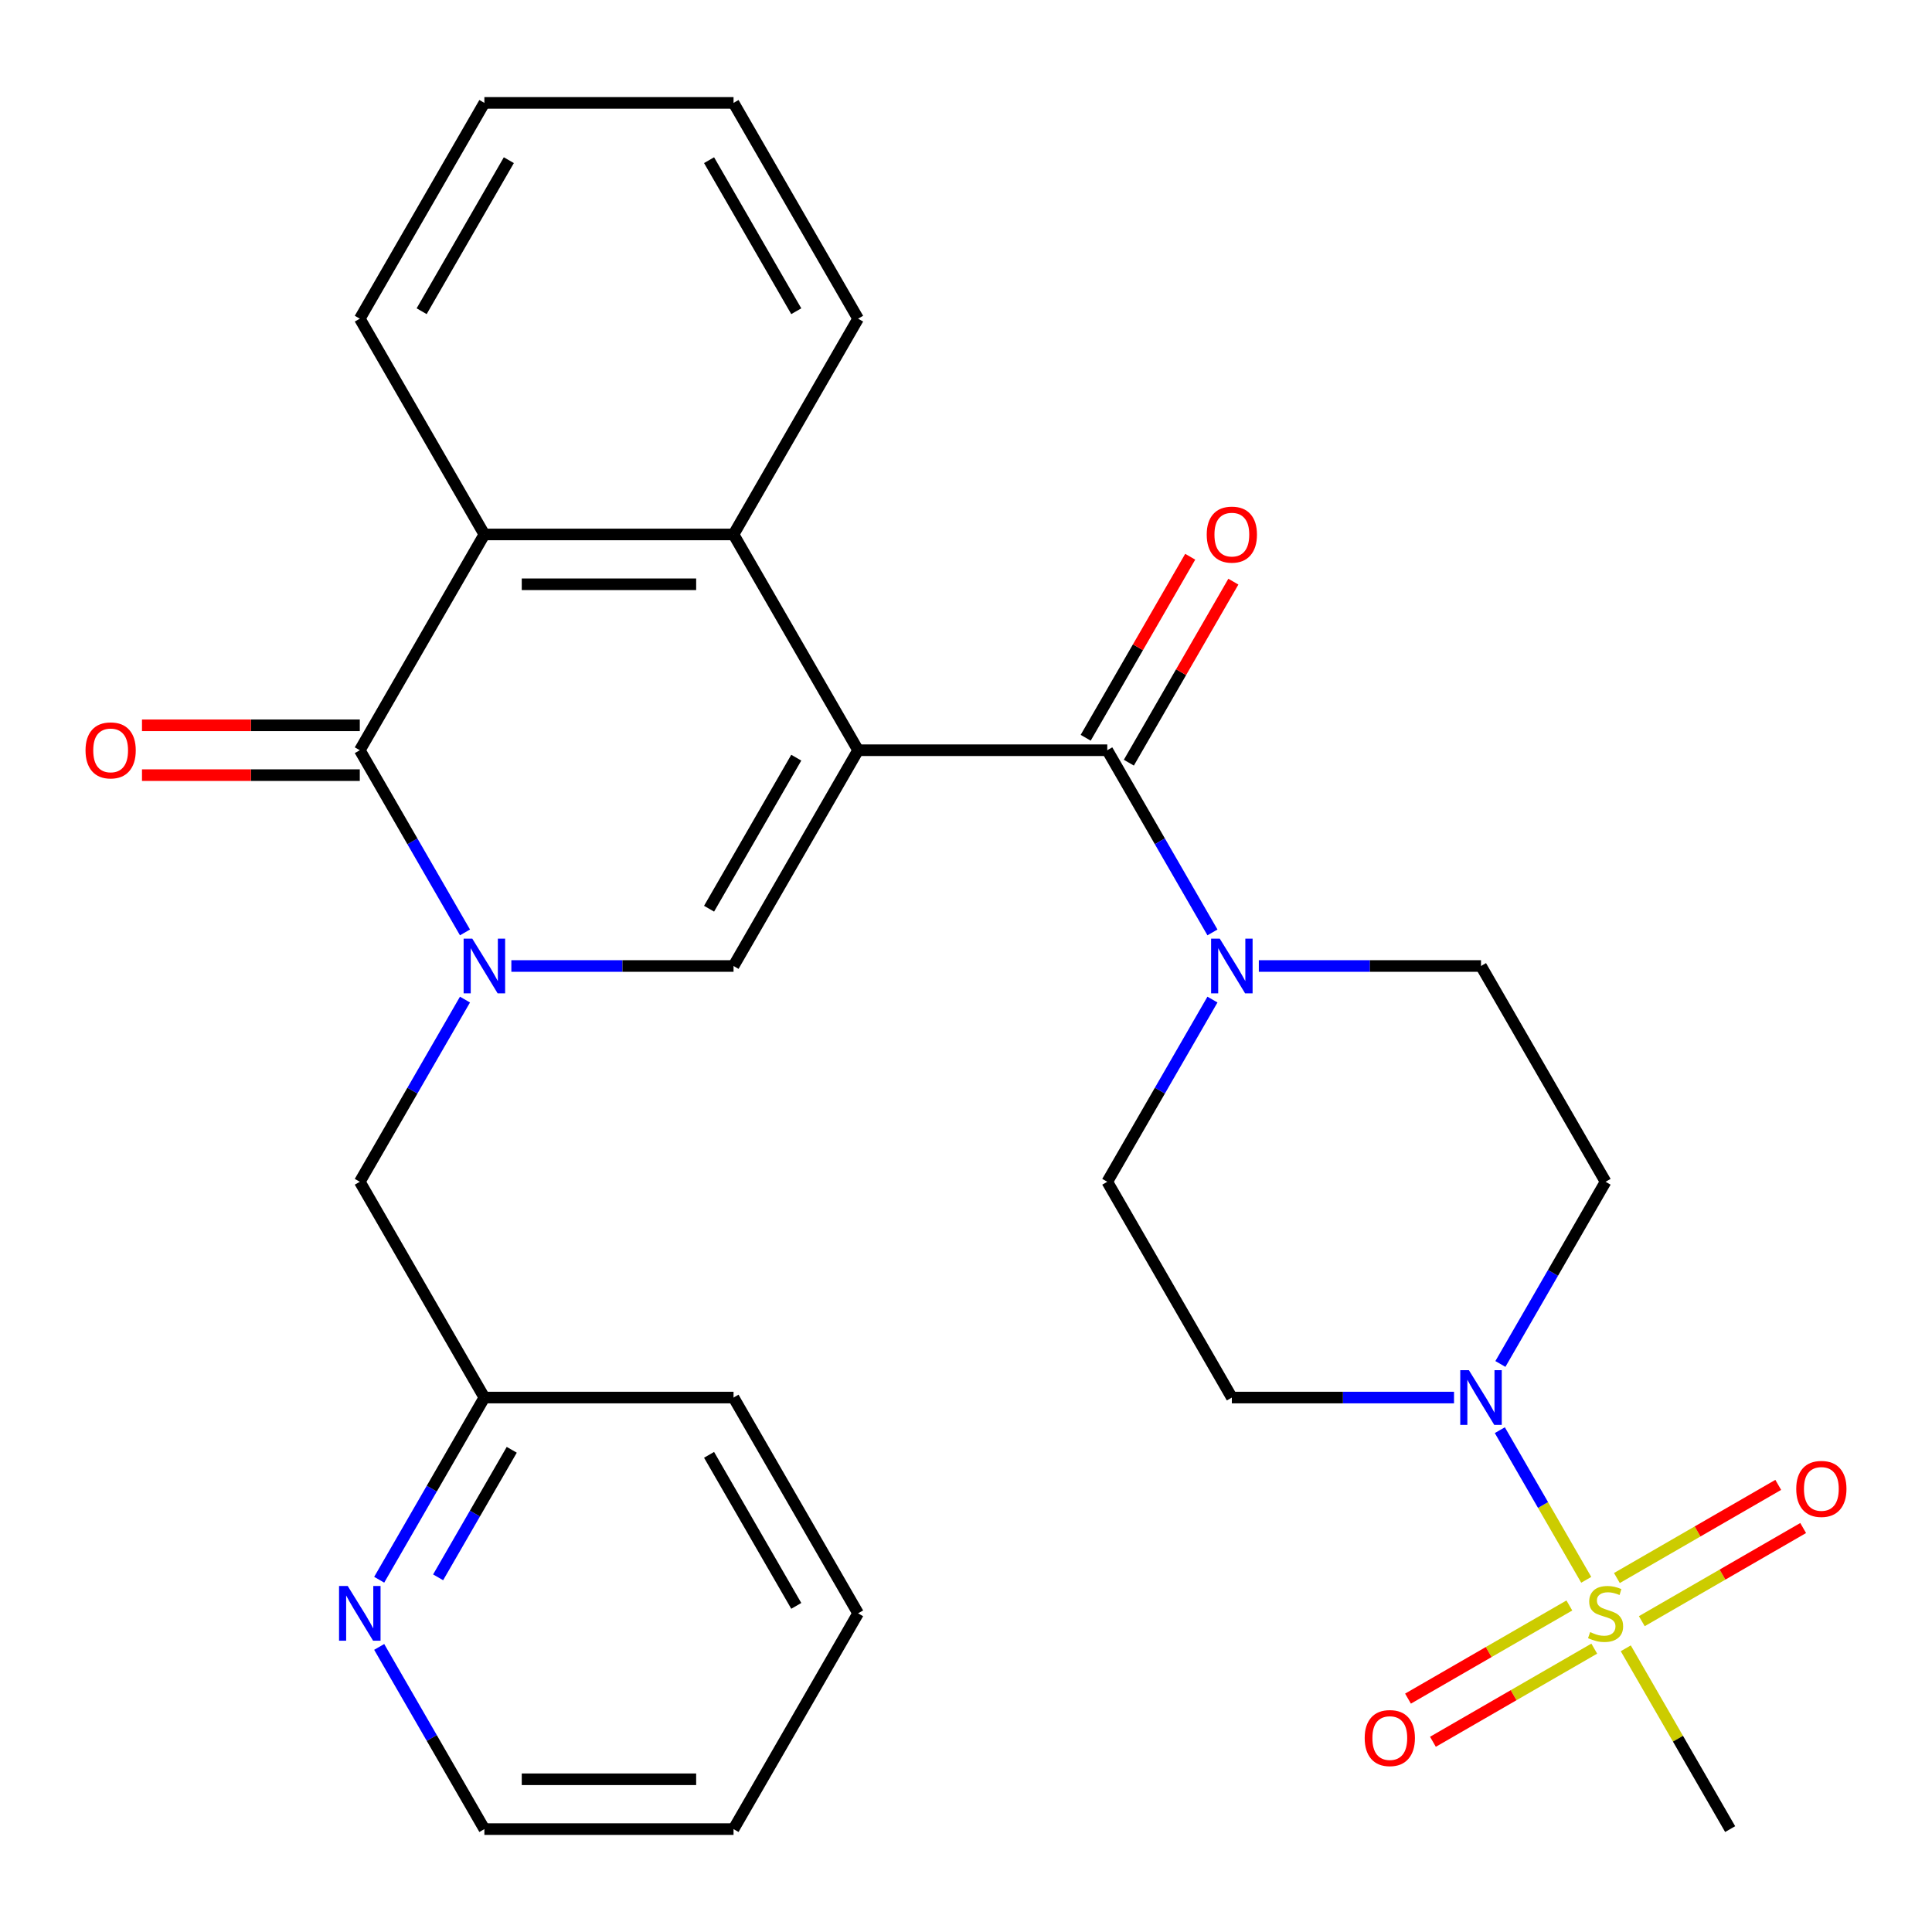 <?xml version='1.0' encoding='iso-8859-1'?>
<svg version='1.1' baseProfile='full'
              xmlns='http://www.w3.org/2000/svg'
                      xmlns:rdkit='http://www.rdkit.org/xml'
                      xmlns:xlink='http://www.w3.org/1999/xlink'
                  xml:space='preserve'
width='1000px' height='1000px' viewBox='0 0 1000 1000'>
<!-- END OF HEADER -->
<rect style='opacity:1.0;fill:#FFFFFF;stroke:none' width='1000' height='1000' x='0' y='0'> </rect>
<path class='bond-2' d='M 444.157,388.315 L 379.676,500' style='fill:none;fill-rule:evenodd;stroke:#000000;stroke-width:6px;stroke-linecap:butt;stroke-linejoin:miter;stroke-opacity:1' />
<path class='bond-2' d='M 412.148,392.171 L 367.011,470.351' style='fill:none;fill-rule:evenodd;stroke:#000000;stroke-width:6px;stroke-linecap:butt;stroke-linejoin:miter;stroke-opacity:1' />
<path class='bond-3' d='M 444.157,388.315 L 573.121,388.315' style='fill:none;fill-rule:evenodd;stroke:#000000;stroke-width:6px;stroke-linecap:butt;stroke-linejoin:miter;stroke-opacity:1' />
<path class='bond-5' d='M 444.157,388.315 L 379.676,276.629' style='fill:none;fill-rule:evenodd;stroke:#000000;stroke-width:6px;stroke-linecap:butt;stroke-linejoin:miter;stroke-opacity:1' />
<path class='bond-0' d='M 264.677,500 L 322.176,500' style='fill:none;fill-rule:evenodd;stroke:#0000FF;stroke-width:6px;stroke-linecap:butt;stroke-linejoin:miter;stroke-opacity:1' />
<path class='bond-0' d='M 322.176,500 L 379.676,500' style='fill:none;fill-rule:evenodd;stroke:#000000;stroke-width:6px;stroke-linecap:butt;stroke-linejoin:miter;stroke-opacity:1' />
<path class='bond-11' d='M 240.676,517.384 L 213.453,564.535' style='fill:none;fill-rule:evenodd;stroke:#0000FF;stroke-width:6px;stroke-linecap:butt;stroke-linejoin:miter;stroke-opacity:1' />
<path class='bond-11' d='M 213.453,564.535 L 186.231,611.685' style='fill:none;fill-rule:evenodd;stroke:#000000;stroke-width:6px;stroke-linecap:butt;stroke-linejoin:miter;stroke-opacity:1' />
<path class='bond-29' d='M 240.676,482.616 L 213.453,435.465' style='fill:none;fill-rule:evenodd;stroke:#0000FF;stroke-width:6px;stroke-linecap:butt;stroke-linejoin:miter;stroke-opacity:1' />
<path class='bond-29' d='M 213.453,435.465 L 186.231,388.315' style='fill:none;fill-rule:evenodd;stroke:#000000;stroke-width:6px;stroke-linecap:butt;stroke-linejoin:miter;stroke-opacity:1' />
<path class='bond-1' d='M 821.033,817.712 L 798.673,778.983' style='fill:none;fill-rule:evenodd;stroke:#CCCC00;stroke-width:6px;stroke-linecap:butt;stroke-linejoin:miter;stroke-opacity:1' />
<path class='bond-1' d='M 798.673,778.983 L 776.313,740.254' style='fill:none;fill-rule:evenodd;stroke:#0000FF;stroke-width:6px;stroke-linecap:butt;stroke-linejoin:miter;stroke-opacity:1' />
<path class='bond-12' d='M 849.799,839.121 L 891.555,815.013' style='fill:none;fill-rule:evenodd;stroke:#CCCC00;stroke-width:6px;stroke-linecap:butt;stroke-linejoin:miter;stroke-opacity:1' />
<path class='bond-12' d='M 891.555,815.013 L 933.312,790.905' style='fill:none;fill-rule:evenodd;stroke:#FF0000;stroke-width:6px;stroke-linecap:butt;stroke-linejoin:miter;stroke-opacity:1' />
<path class='bond-12' d='M 836.903,816.784 L 878.659,792.676' style='fill:none;fill-rule:evenodd;stroke:#CCCC00;stroke-width:6px;stroke-linecap:butt;stroke-linejoin:miter;stroke-opacity:1' />
<path class='bond-12' d='M 878.659,792.676 L 920.415,768.568' style='fill:none;fill-rule:evenodd;stroke:#FF0000;stroke-width:6px;stroke-linecap:butt;stroke-linejoin:miter;stroke-opacity:1' />
<path class='bond-13' d='M 812.295,830.992 L 770.539,855.099' style='fill:none;fill-rule:evenodd;stroke:#CCCC00;stroke-width:6px;stroke-linecap:butt;stroke-linejoin:miter;stroke-opacity:1' />
<path class='bond-13' d='M 770.539,855.099 L 728.782,879.207' style='fill:none;fill-rule:evenodd;stroke:#FF0000;stroke-width:6px;stroke-linecap:butt;stroke-linejoin:miter;stroke-opacity:1' />
<path class='bond-13' d='M 825.191,853.329 L 783.435,877.437' style='fill:none;fill-rule:evenodd;stroke:#CCCC00;stroke-width:6px;stroke-linecap:butt;stroke-linejoin:miter;stroke-opacity:1' />
<path class='bond-13' d='M 783.435,877.437 L 741.679,901.545' style='fill:none;fill-rule:evenodd;stroke:#FF0000;stroke-width:6px;stroke-linecap:butt;stroke-linejoin:miter;stroke-opacity:1' />
<path class='bond-20' d='M 841.499,853.16 L 868.514,899.951' style='fill:none;fill-rule:evenodd;stroke:#CCCC00;stroke-width:6px;stroke-linecap:butt;stroke-linejoin:miter;stroke-opacity:1' />
<path class='bond-20' d='M 868.514,899.951 L 895.529,946.742' style='fill:none;fill-rule:evenodd;stroke:#000000;stroke-width:6px;stroke-linecap:butt;stroke-linejoin:miter;stroke-opacity:1' />
<path class='bond-8' d='M 573.121,388.315 L 600.343,435.465' style='fill:none;fill-rule:evenodd;stroke:#000000;stroke-width:6px;stroke-linecap:butt;stroke-linejoin:miter;stroke-opacity:1' />
<path class='bond-8' d='M 600.343,435.465 L 627.565,482.616' style='fill:none;fill-rule:evenodd;stroke:#0000FF;stroke-width:6px;stroke-linecap:butt;stroke-linejoin:miter;stroke-opacity:1' />
<path class='bond-17' d='M 584.289,394.763 L 611.338,347.912' style='fill:none;fill-rule:evenodd;stroke:#000000;stroke-width:6px;stroke-linecap:butt;stroke-linejoin:miter;stroke-opacity:1' />
<path class='bond-17' d='M 611.338,347.912 L 638.388,301.061' style='fill:none;fill-rule:evenodd;stroke:#FF0000;stroke-width:6px;stroke-linecap:butt;stroke-linejoin:miter;stroke-opacity:1' />
<path class='bond-17' d='M 561.952,381.866 L 589.001,335.016' style='fill:none;fill-rule:evenodd;stroke:#000000;stroke-width:6px;stroke-linecap:butt;stroke-linejoin:miter;stroke-opacity:1' />
<path class='bond-17' d='M 589.001,335.016 L 616.05,288.165' style='fill:none;fill-rule:evenodd;stroke:#FF0000;stroke-width:6px;stroke-linecap:butt;stroke-linejoin:miter;stroke-opacity:1' />
<path class='bond-4' d='M 186.231,388.315 L 250.712,276.629' style='fill:none;fill-rule:evenodd;stroke:#000000;stroke-width:6px;stroke-linecap:butt;stroke-linejoin:miter;stroke-opacity:1' />
<path class='bond-14' d='M 186.231,375.418 L 129.861,375.418' style='fill:none;fill-rule:evenodd;stroke:#000000;stroke-width:6px;stroke-linecap:butt;stroke-linejoin:miter;stroke-opacity:1' />
<path class='bond-14' d='M 129.861,375.418 L 73.492,375.418' style='fill:none;fill-rule:evenodd;stroke:#FF0000;stroke-width:6px;stroke-linecap:butt;stroke-linejoin:miter;stroke-opacity:1' />
<path class='bond-14' d='M 186.231,401.211 L 129.861,401.211' style='fill:none;fill-rule:evenodd;stroke:#000000;stroke-width:6px;stroke-linecap:butt;stroke-linejoin:miter;stroke-opacity:1' />
<path class='bond-14' d='M 129.861,401.211 L 73.492,401.211' style='fill:none;fill-rule:evenodd;stroke:#FF0000;stroke-width:6px;stroke-linecap:butt;stroke-linejoin:miter;stroke-opacity:1' />
<path class='bond-7' d='M 379.676,276.629 L 250.712,276.629' style='fill:none;fill-rule:evenodd;stroke:#000000;stroke-width:6px;stroke-linecap:butt;stroke-linejoin:miter;stroke-opacity:1' />
<path class='bond-7' d='M 360.331,302.422 L 270.057,302.422' style='fill:none;fill-rule:evenodd;stroke:#000000;stroke-width:6px;stroke-linecap:butt;stroke-linejoin:miter;stroke-opacity:1' />
<path class='bond-21' d='M 379.676,276.629 L 444.157,164.944' style='fill:none;fill-rule:evenodd;stroke:#000000;stroke-width:6px;stroke-linecap:butt;stroke-linejoin:miter;stroke-opacity:1' />
<path class='bond-6' d='M 752.601,723.371 L 695.102,723.371' style='fill:none;fill-rule:evenodd;stroke:#0000FF;stroke-width:6px;stroke-linecap:butt;stroke-linejoin:miter;stroke-opacity:1' />
<path class='bond-6' d='M 695.102,723.371 L 637.602,723.371' style='fill:none;fill-rule:evenodd;stroke:#000000;stroke-width:6px;stroke-linecap:butt;stroke-linejoin:miter;stroke-opacity:1' />
<path class='bond-31' d='M 776.602,705.987 L 803.825,658.836' style='fill:none;fill-rule:evenodd;stroke:#0000FF;stroke-width:6px;stroke-linecap:butt;stroke-linejoin:miter;stroke-opacity:1' />
<path class='bond-31' d='M 803.825,658.836 L 831.047,611.685' style='fill:none;fill-rule:evenodd;stroke:#000000;stroke-width:6px;stroke-linecap:butt;stroke-linejoin:miter;stroke-opacity:1' />
<path class='bond-22' d='M 250.712,276.629 L 186.231,164.944' style='fill:none;fill-rule:evenodd;stroke:#000000;stroke-width:6px;stroke-linecap:butt;stroke-linejoin:miter;stroke-opacity:1' />
<path class='bond-15' d='M 651.566,500 L 709.066,500' style='fill:none;fill-rule:evenodd;stroke:#0000FF;stroke-width:6px;stroke-linecap:butt;stroke-linejoin:miter;stroke-opacity:1' />
<path class='bond-15' d='M 709.066,500 L 766.565,500' style='fill:none;fill-rule:evenodd;stroke:#000000;stroke-width:6px;stroke-linecap:butt;stroke-linejoin:miter;stroke-opacity:1' />
<path class='bond-16' d='M 627.565,517.384 L 600.343,564.535' style='fill:none;fill-rule:evenodd;stroke:#0000FF;stroke-width:6px;stroke-linecap:butt;stroke-linejoin:miter;stroke-opacity:1' />
<path class='bond-16' d='M 600.343,564.535 L 573.121,611.685' style='fill:none;fill-rule:evenodd;stroke:#000000;stroke-width:6px;stroke-linecap:butt;stroke-linejoin:miter;stroke-opacity:1' />
<path class='bond-9' d='M 831.047,611.685 L 766.565,500' style='fill:none;fill-rule:evenodd;stroke:#000000;stroke-width:6px;stroke-linecap:butt;stroke-linejoin:miter;stroke-opacity:1' />
<path class='bond-10' d='M 637.602,723.371 L 573.121,611.685' style='fill:none;fill-rule:evenodd;stroke:#000000;stroke-width:6px;stroke-linecap:butt;stroke-linejoin:miter;stroke-opacity:1' />
<path class='bond-19' d='M 186.231,611.685 L 250.712,723.371' style='fill:none;fill-rule:evenodd;stroke:#000000;stroke-width:6px;stroke-linecap:butt;stroke-linejoin:miter;stroke-opacity:1' />
<path class='bond-18' d='M 196.268,817.672 L 223.49,770.522' style='fill:none;fill-rule:evenodd;stroke:#0000FF;stroke-width:6px;stroke-linecap:butt;stroke-linejoin:miter;stroke-opacity:1' />
<path class='bond-18' d='M 223.49,770.522 L 250.712,723.371' style='fill:none;fill-rule:evenodd;stroke:#000000;stroke-width:6px;stroke-linecap:butt;stroke-linejoin:miter;stroke-opacity:1' />
<path class='bond-18' d='M 226.771,816.423 L 245.827,783.418' style='fill:none;fill-rule:evenodd;stroke:#0000FF;stroke-width:6px;stroke-linecap:butt;stroke-linejoin:miter;stroke-opacity:1' />
<path class='bond-18' d='M 245.827,783.418 L 264.883,750.412' style='fill:none;fill-rule:evenodd;stroke:#000000;stroke-width:6px;stroke-linecap:butt;stroke-linejoin:miter;stroke-opacity:1' />
<path class='bond-23' d='M 196.268,852.44 L 223.49,899.591' style='fill:none;fill-rule:evenodd;stroke:#0000FF;stroke-width:6px;stroke-linecap:butt;stroke-linejoin:miter;stroke-opacity:1' />
<path class='bond-23' d='M 223.49,899.591 L 250.712,946.742' style='fill:none;fill-rule:evenodd;stroke:#000000;stroke-width:6px;stroke-linecap:butt;stroke-linejoin:miter;stroke-opacity:1' />
<path class='bond-24' d='M 250.712,723.371 L 379.676,723.371' style='fill:none;fill-rule:evenodd;stroke:#000000;stroke-width:6px;stroke-linecap:butt;stroke-linejoin:miter;stroke-opacity:1' />
<path class='bond-25' d='M 444.157,164.944 L 379.676,53.258' style='fill:none;fill-rule:evenodd;stroke:#000000;stroke-width:6px;stroke-linecap:butt;stroke-linejoin:miter;stroke-opacity:1' />
<path class='bond-25' d='M 412.148,161.087 L 367.011,82.907' style='fill:none;fill-rule:evenodd;stroke:#000000;stroke-width:6px;stroke-linecap:butt;stroke-linejoin:miter;stroke-opacity:1' />
<path class='bond-30' d='M 186.231,164.944 L 250.712,53.258' style='fill:none;fill-rule:evenodd;stroke:#000000;stroke-width:6px;stroke-linecap:butt;stroke-linejoin:miter;stroke-opacity:1' />
<path class='bond-30' d='M 218.24,161.087 L 263.377,82.907' style='fill:none;fill-rule:evenodd;stroke:#000000;stroke-width:6px;stroke-linecap:butt;stroke-linejoin:miter;stroke-opacity:1' />
<path class='bond-32' d='M 250.712,946.742 L 379.676,946.742' style='fill:none;fill-rule:evenodd;stroke:#000000;stroke-width:6px;stroke-linecap:butt;stroke-linejoin:miter;stroke-opacity:1' />
<path class='bond-32' d='M 270.057,920.949 L 360.331,920.949' style='fill:none;fill-rule:evenodd;stroke:#000000;stroke-width:6px;stroke-linecap:butt;stroke-linejoin:miter;stroke-opacity:1' />
<path class='bond-28' d='M 379.676,723.371 L 444.157,835.056' style='fill:none;fill-rule:evenodd;stroke:#000000;stroke-width:6px;stroke-linecap:butt;stroke-linejoin:miter;stroke-opacity:1' />
<path class='bond-28' d='M 367.011,753.02 L 412.148,831.2' style='fill:none;fill-rule:evenodd;stroke:#000000;stroke-width:6px;stroke-linecap:butt;stroke-linejoin:miter;stroke-opacity:1' />
<path class='bond-26' d='M 379.676,53.258 L 250.712,53.258' style='fill:none;fill-rule:evenodd;stroke:#000000;stroke-width:6px;stroke-linecap:butt;stroke-linejoin:miter;stroke-opacity:1' />
<path class='bond-27' d='M 379.676,946.742 L 444.157,835.056' style='fill:none;fill-rule:evenodd;stroke:#000000;stroke-width:6px;stroke-linecap:butt;stroke-linejoin:miter;stroke-opacity:1' />
<path  class='atom-1' d='M 244.452 485.84
L 253.732 500.84
Q 254.652 502.32, 256.132 505
Q 257.612 507.68, 257.692 507.84
L 257.692 485.84
L 261.452 485.84
L 261.452 514.16
L 257.572 514.16
L 247.612 497.76
Q 246.452 495.84, 245.212 493.64
Q 244.012 491.44, 243.652 490.76
L 243.652 514.16
L 239.972 514.16
L 239.972 485.84
L 244.452 485.84
' fill='#0000FF'/>
<path  class='atom-2' d='M 823.047 844.776
Q 823.367 844.896, 824.687 845.456
Q 826.007 846.016, 827.447 846.376
Q 828.927 846.696, 830.367 846.696
Q 833.047 846.696, 834.607 845.416
Q 836.167 844.096, 836.167 841.816
Q 836.167 840.256, 835.367 839.296
Q 834.607 838.336, 833.407 837.816
Q 832.207 837.296, 830.207 836.696
Q 827.687 835.936, 826.167 835.216
Q 824.687 834.496, 823.607 832.976
Q 822.567 831.456, 822.567 828.896
Q 822.567 825.336, 824.967 823.136
Q 827.407 820.936, 832.207 820.936
Q 835.487 820.936, 839.207 822.496
L 838.287 825.576
Q 834.887 824.176, 832.327 824.176
Q 829.567 824.176, 828.047 825.336
Q 826.527 826.456, 826.567 828.416
Q 826.567 829.936, 827.327 830.856
Q 828.127 831.776, 829.247 832.296
Q 830.407 832.816, 832.327 833.416
Q 834.887 834.216, 836.407 835.016
Q 837.927 835.816, 839.007 837.456
Q 840.127 839.056, 840.127 841.816
Q 840.127 845.736, 837.487 847.856
Q 834.887 849.936, 830.527 849.936
Q 828.007 849.936, 826.087 849.376
Q 824.207 848.856, 821.967 847.936
L 823.047 844.776
' fill='#CCCC00'/>
<path  class='atom-7' d='M 760.305 709.211
L 769.585 724.211
Q 770.505 725.691, 771.985 728.371
Q 773.465 731.051, 773.545 731.211
L 773.545 709.211
L 777.305 709.211
L 777.305 737.531
L 773.425 737.531
L 763.465 721.131
Q 762.305 719.211, 761.065 717.011
Q 759.865 714.811, 759.505 714.131
L 759.505 737.531
L 755.825 737.531
L 755.825 709.211
L 760.305 709.211
' fill='#0000FF'/>
<path  class='atom-9' d='M 631.342 485.84
L 640.622 500.84
Q 641.542 502.32, 643.022 505
Q 644.502 507.68, 644.582 507.84
L 644.582 485.84
L 648.342 485.84
L 648.342 514.16
L 644.462 514.16
L 634.502 497.76
Q 633.342 495.84, 632.102 493.64
Q 630.902 491.44, 630.542 490.76
L 630.542 514.16
L 626.862 514.16
L 626.862 485.84
L 631.342 485.84
' fill='#0000FF'/>
<path  class='atom-13' d='M 929.732 770.655
Q 929.732 763.855, 933.092 760.055
Q 936.452 756.255, 942.732 756.255
Q 949.012 756.255, 952.372 760.055
Q 955.732 763.855, 955.732 770.655
Q 955.732 777.535, 952.332 781.455
Q 948.932 785.335, 942.732 785.335
Q 936.492 785.335, 933.092 781.455
Q 929.732 777.575, 929.732 770.655
M 942.732 782.135
Q 947.052 782.135, 949.372 779.255
Q 951.732 776.335, 951.732 770.655
Q 951.732 765.095, 949.372 762.295
Q 947.052 759.455, 942.732 759.455
Q 938.412 759.455, 936.052 762.255
Q 933.732 765.055, 933.732 770.655
Q 933.732 776.375, 936.052 779.255
Q 938.412 782.135, 942.732 782.135
' fill='#FF0000'/>
<path  class='atom-14' d='M 706.362 899.618
Q 706.362 892.818, 709.722 889.018
Q 713.082 885.218, 719.362 885.218
Q 725.642 885.218, 729.002 889.018
Q 732.362 892.818, 732.362 899.618
Q 732.362 906.498, 728.962 910.418
Q 725.562 914.298, 719.362 914.298
Q 713.122 914.298, 709.722 910.418
Q 706.362 906.538, 706.362 899.618
M 719.362 911.098
Q 723.682 911.098, 726.002 908.218
Q 728.362 905.298, 728.362 899.618
Q 728.362 894.058, 726.002 891.258
Q 723.682 888.418, 719.362 888.418
Q 715.042 888.418, 712.682 891.218
Q 710.362 894.018, 710.362 899.618
Q 710.362 905.338, 712.682 908.218
Q 715.042 911.098, 719.362 911.098
' fill='#FF0000'/>
<path  class='atom-15' d='M 44.268 388.395
Q 44.268 381.595, 47.628 377.795
Q 50.988 373.995, 57.268 373.995
Q 63.548 373.995, 66.908 377.795
Q 70.268 381.595, 70.268 388.395
Q 70.268 395.275, 66.868 399.195
Q 63.468 403.075, 57.268 403.075
Q 51.028 403.075, 47.628 399.195
Q 44.268 395.315, 44.268 388.395
M 57.268 399.875
Q 61.588 399.875, 63.908 396.995
Q 66.268 394.075, 66.268 388.395
Q 66.268 382.835, 63.908 380.035
Q 61.588 377.195, 57.268 377.195
Q 52.948 377.195, 50.588 379.995
Q 48.268 382.795, 48.268 388.395
Q 48.268 394.115, 50.588 396.995
Q 52.948 399.875, 57.268 399.875
' fill='#FF0000'/>
<path  class='atom-18' d='M 624.602 276.709
Q 624.602 269.909, 627.962 266.109
Q 631.322 262.309, 637.602 262.309
Q 643.882 262.309, 647.242 266.109
Q 650.602 269.909, 650.602 276.709
Q 650.602 283.589, 647.202 287.509
Q 643.802 291.389, 637.602 291.389
Q 631.362 291.389, 627.962 287.509
Q 624.602 283.629, 624.602 276.709
M 637.602 288.189
Q 641.922 288.189, 644.242 285.309
Q 646.602 282.389, 646.602 276.709
Q 646.602 271.149, 644.242 268.349
Q 641.922 265.509, 637.602 265.509
Q 633.282 265.509, 630.922 268.309
Q 628.602 271.109, 628.602 276.709
Q 628.602 282.429, 630.922 285.309
Q 633.282 288.189, 637.602 288.189
' fill='#FF0000'/>
<path  class='atom-19' d='M 179.971 820.896
L 189.251 835.896
Q 190.171 837.376, 191.651 840.056
Q 193.131 842.736, 193.211 842.896
L 193.211 820.896
L 196.971 820.896
L 196.971 849.216
L 193.091 849.216
L 183.131 832.816
Q 181.971 830.896, 180.731 828.696
Q 179.531 826.496, 179.171 825.816
L 179.171 849.216
L 175.491 849.216
L 175.491 820.896
L 179.971 820.896
' fill='#0000FF'/>
</svg>
